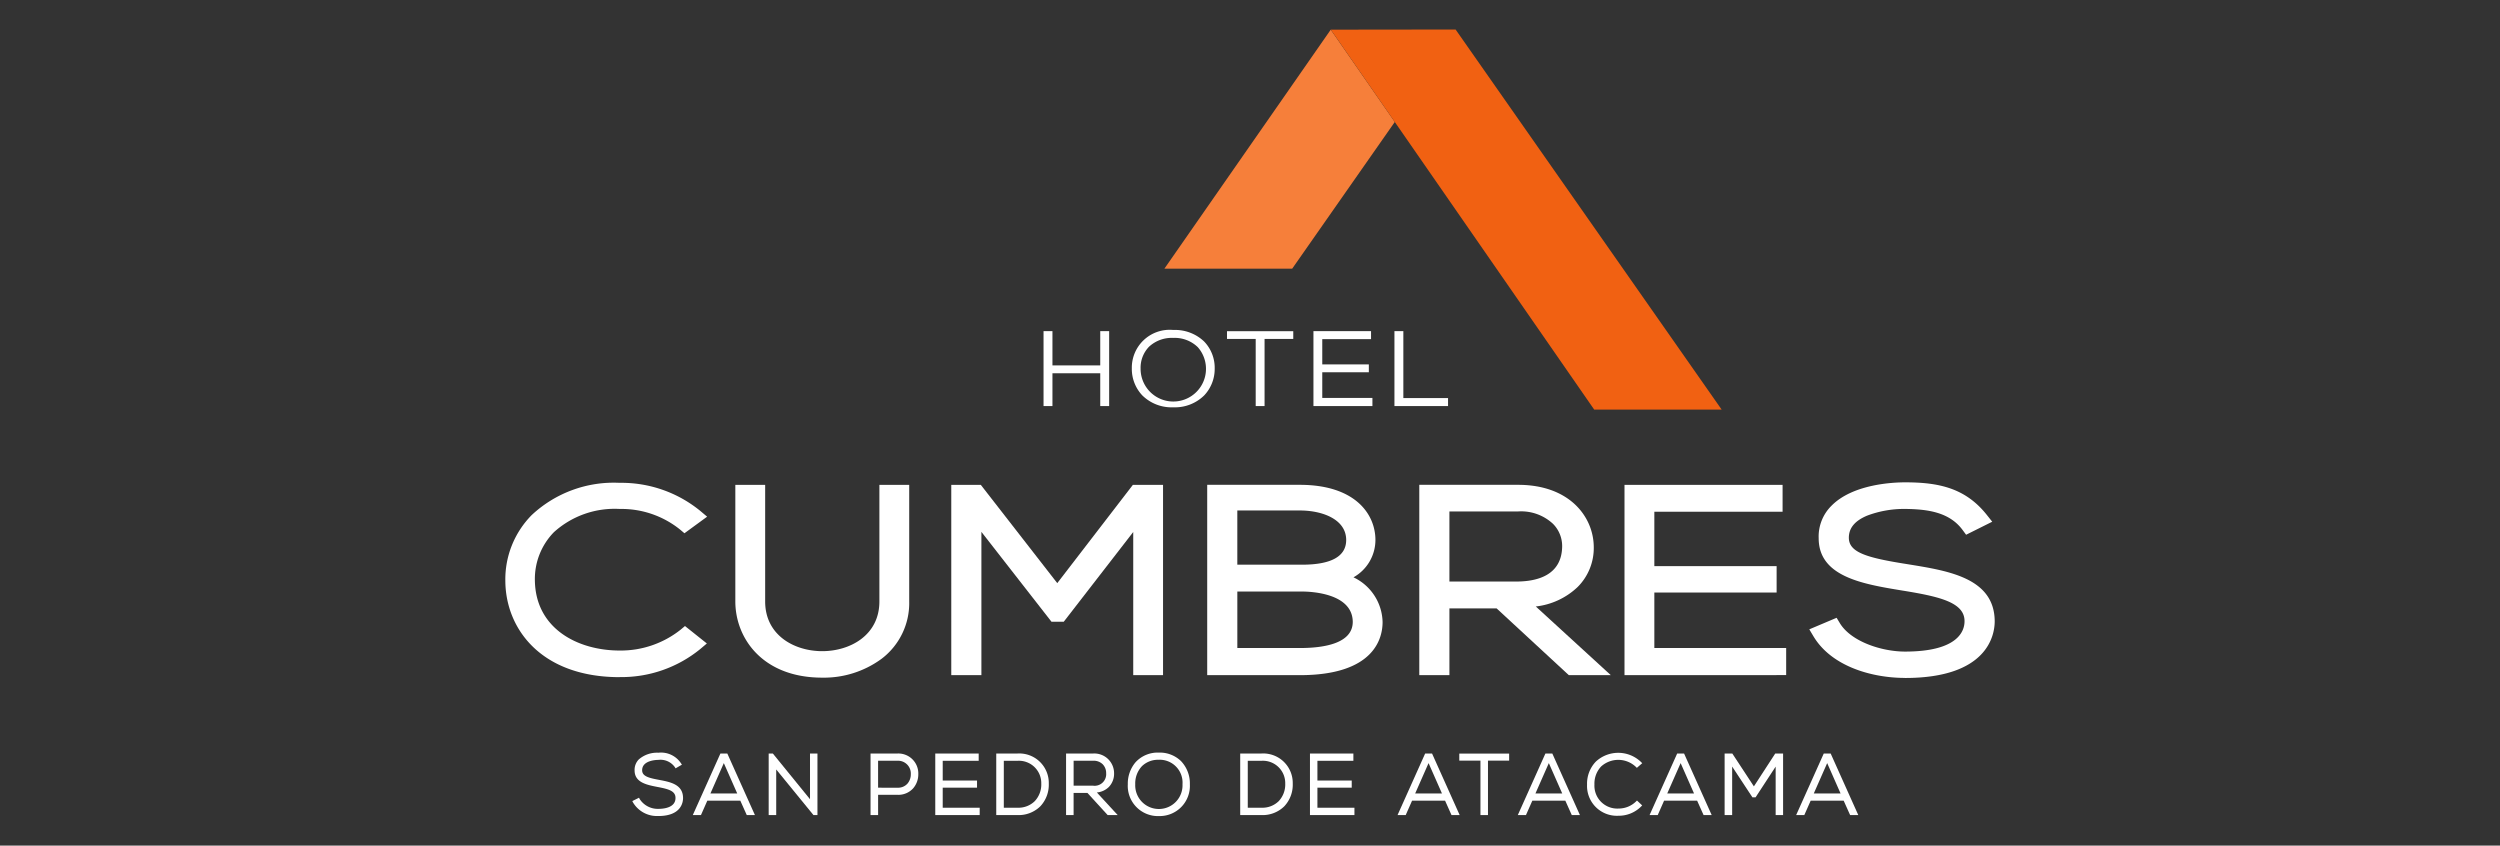 <svg xmlns="http://www.w3.org/2000/svg" xmlns:xlink="http://www.w3.org/1999/xlink" width="204" height="69" viewBox="0 0 204 69">
  <rect x="0" y="0" width="204" height="69" fill="#333333" stroke="none"/>
  <defs>
    <clipPath id="clip-San_Pedro_-_white">
      <rect width="204" height="69"/>
    </clipPath>
  </defs>
  <g id="San_Pedro_-_white" data-name="San Pedro - white" clip-path="url(#clip-San_Pedro_-_white)">
    <g id="Group_21" data-name="Group 21">
      <path id="Path_167" data-name="Path 167" d="M9.335,573.642C2.921,573.642.025,569.7,0,565.8a7.465,7.465,0,0,1,2.15-5.384,9.808,9.808,0,0,1,7.184-2.631,10.164,10.164,0,0,1,6.575,2.293l.557.469L14.615,561.9l-.343-.29a7.626,7.626,0,0,0-4.936-1.693,7.375,7.375,0,0,0-5.378,1.9A5.465,5.465,0,0,0,2.41,565.75c.057,3.951,3.519,5.72,6.925,5.72a7.861,7.861,0,0,0,4.965-1.7l.358-.3,1.785,1.423-.532.45a10.165,10.165,0,0,1-6.575,2.293" transform="translate(41.236 -518.386)" fill="#fff"/>
      <path id="Path_168" data-name="Path 168" d="M290.073,576c-4.87,0-7.088-3.224-7.088-6.22v-9.511h2.434v9.511c0,2.789,2.413,4.059,4.654,4.059s4.667-1.27,4.667-4.059v-9.511h2.433v9.511a5.7,5.7,0,0,1-2.264,4.689A7.945,7.945,0,0,1,290.073,576" transform="translate(-222.982 -520.704)" fill="#fff"/>
      <path id="Path_169" data-name="Path 169" d="M563.568,575.794V564.114l-5.67,7.324h-1l-5.72-7.334v11.69h-2.458V560.266h2.409l6.24,8.021,6.171-8.021H566v15.529Z" transform="translate(-471.096 -520.703)" fill="#fff"/>
      <path id="Path_170" data-name="Path 170" d="M863.632,575.795V560.266h7.557c4.554,0,6.17,2.423,6.17,4.5a3.5,3.5,0,0,1-1.791,3.047,4.141,4.141,0,0,1,2.375,3.652c0,1.3-.658,4.332-6.754,4.332Zm7.557-2.212c1.971,0,4.32-.371,4.32-2.141-.026-2.35-3.461-2.469-4.149-2.469h-5.27v4.61Zm.17-6.8c2.4,0,3.614-.679,3.614-2.017,0-1.663-1.9-2.407-3.784-2.407h-5.1v4.424Z" transform="translate(-765.124 -520.704)" fill="#fff"/>
      <path id="Path_171" data-name="Path 171" d="M1136.785,575.795l-5.889-5.445h-3.853v5.445h-2.458V560.266h8.068c4.2,0,6.143,2.615,6.169,5.046a4.5,4.5,0,0,1-1.31,3.286,5.908,5.908,0,0,1-3.42,1.595l6.117,5.6Zm-4.278-7.638c1.688,0,3.707-.5,3.736-2.867a2.566,2.566,0,0,0-.753-1.846,3.805,3.805,0,0,0-2.837-1.006h-5.61v5.719Z" transform="translate(-1008.771 -520.704)" fill="#fff"/>
      <path id="Path_172" data-name="Path 172" d="M1377.1,575.794V560.266H1390v2.192h-10.465V566.9h9.978v2.151h-9.978v4.528h10.757v2.212Z" transform="translate(-1244.541 -520.703)" fill="#fff"/>
      <path id="Path_173" data-name="Path 173" d="M1612.279,573.126c-2.631,0-5.977-.894-7.476-3.4l-.337-.564,2.23-.943.256.425c.908,1.516,3.422,2.333,5.327,2.333,4.382,0,4.855-1.727,4.855-2.469.018-1.567-2.11-2.032-5.117-2.518-3.181-.524-6.785-1.119-6.785-4.264a3.532,3.532,0,0,1,1.034-2.638c1.74-1.782,5.042-1.921,6.012-1.921,2.741,0,4.926.453,6.678,2.662l.438.552-2.132,1.063-.285-.387c-1.089-1.479-2.9-1.7-4.7-1.72a8.549,8.549,0,0,0-3.1.55c-1,.424-1.483,1.011-1.483,1.8,0,1.2,1.458,1.633,4.726,2.148l.188.031c3.275.531,6.988,1.133,6.988,4.665-.008,1.082-.56,4.6-7.313,4.6" transform="translate(-1456.828 -517.808)" fill="#fff"/>
      <path id="Path_174" data-name="Path 174" d="M829.726,7.74l-8.373,11.972H810.925L824.5.208Z" transform="translate(-715.912 2.214)" fill="#f67f3a"/>
      <path id="Path_175" data-name="Path 175" d="M1047.57,31.013h-10.4l-21.492-31L1025.861,0Z" transform="translate(-907.085 2.408)" fill="#f16112"/>
      <path id="Path_176" data-name="Path 176" d="M158.37,895.007A2.271,2.271,0,0,1,156.3,893.9l-.056-.11.548-.274.055.109a1.755,1.755,0,0,0,1.522.8c.421,0,1.4-.086,1.4-.887.006-.578-.578-.732-1.47-.9-.876-.171-1.868-.365-1.868-1.349a1.207,1.207,0,0,1,.345-.9,2.267,2.267,0,0,1,1.594-.545,1.95,1.95,0,0,1,1.85.867l.072.108-.516.3-.063-.1a1.436,1.436,0,0,0-1.344-.59c-.134,0-1.322.024-1.322.846,0,.49.539.627,1.36.78l.053.01c.9.173,1.925.37,1.925,1.483,0,.343-.154,1.461-2.014,1.461" transform="translate(-104.648 -828.422)" fill="#fff"/>
      <path id="Path_177" data-name="Path 177" d="M235,895.893l-.526-1.174h-2.693l-.519,1.174h-.666l2.254-5.024h.562l2.254,5.024Zm-.778-1.761-1.094-2.48-1.094,2.48Z" transform="translate(-174.064 -829.383)" fill="#fff"/>
      <path id="Path_178" data-name="Path 178" d="M327.67,895.893l-3.04-3.723v3.723h-.615v-5.024h.339l3.033,3.729v-3.729h.608v5.024Z" transform="translate(-261.291 -829.383)" fill="#fff"/>
      <path id="Path_179" data-name="Path 179" d="M449.365,895.893v-5.024h2.218a1.629,1.629,0,0,1,1.679,1.686,1.736,1.736,0,0,1-.42,1.156,1.625,1.625,0,0,1-1.259.53h-1.6v1.652Zm2.218-2.232a1.023,1.023,0,0,0,.8-.34,1.159,1.159,0,0,0,.268-.762,1.042,1.042,0,0,0-1.07-1.1h-1.6v2.2Z" transform="translate(-378.329 -829.383)" fill="#fff"/>
      <path id="Path_180" data-name="Path 180" d="M529.02,895.893v-5.024h3.543v.594h-2.935v1.611h2.8v.58h-2.8v1.638h3.017v.6Z" transform="translate(-452.702 -829.383)" fill="#fff"/>
      <path id="Path_181" data-name="Path 181" d="M604.044,895.893v-5.024h1.741a2.407,2.407,0,0,1,2.546,2.454,2.572,2.572,0,0,1-.692,1.856,2.519,2.519,0,0,1-1.854.714Zm1.741-.6a1.9,1.9,0,0,0,1.4-.535,1.983,1.983,0,0,0,.533-1.428,1.824,1.824,0,0,0-1.931-1.866h-1.126v3.829Z" transform="translate(-522.75 -829.383)" fill="#fff"/>
      <path id="Path_182" data-name="Path 182" d="M693.369,895.893l-1.652-1.809h-1.127v1.809h-.615v-5.024H692.2a1.612,1.612,0,0,1,1.693,1.61,1.556,1.556,0,0,1-.43,1.124,1.6,1.6,0,0,1-.976.446l1.7,1.844Zm-1.208-2.4a.946.946,0,0,0,1.085-1.018,1.018,1.018,0,0,0-.281-.727,1.042,1.042,0,0,0-.763-.289h-1.611v2.034Z" transform="translate(-602.984 -829.383)" fill="#fff"/>
      <path id="Path_183" data-name="Path 183" d="M768.458,894.919a2.463,2.463,0,0,1-2.532-2.6,2.689,2.689,0,0,1,.631-1.791,2.448,2.448,0,0,1,1.9-.789,2.483,2.483,0,0,1,1.81.693,2.639,2.639,0,0,1,.723,1.9,2.465,2.465,0,0,1-2.532,2.586m0-4.593a1.886,1.886,0,0,0-1.376.519,2.051,2.051,0,0,0-.549,1.479,1.93,1.93,0,1,0,3.856,0,1.867,1.867,0,0,0-1.931-2" transform="translate(-673.897 -828.327)" fill="#fff"/>
      <path id="Path_184" data-name="Path 184" d="M904.241,895.893v-5.024h1.741a2.407,2.407,0,0,1,2.546,2.454,2.572,2.572,0,0,1-.692,1.856,2.519,2.519,0,0,1-1.854.714Zm1.741-.6a1.9,1.9,0,0,0,1.4-.535,1.983,1.983,0,0,0,.533-1.428,1.824,1.824,0,0,0-1.931-1.866h-1.126v3.829Z" transform="translate(-803.04 -829.383)" fill="#fff"/>
      <path id="Path_185" data-name="Path 185" d="M990.071,895.893v-5.024h3.543v.594h-2.935v1.611h2.8v.58h-2.8v1.638H993.7v.6Z" transform="translate(-883.178 -829.383)" fill="#fff"/>
      <path id="Path_186" data-name="Path 186" d="M1102.241,895.893l-.525-1.174h-2.693l-.519,1.174h-.666l2.253-5.024h.562l2.254,5.024Zm-.778-1.761-1.094-2.48-1.094,2.48Z" transform="translate(-983.798 -829.383)" fill="#fff"/>
      <path id="Path_187" data-name="Path 187" d="M1175.5,895.989v-4.443h-1.727v-.574h4.068v.574h-1.727v4.443Z" transform="translate(-1054.695 -829.479)" fill="#fff"/>
      <path id="Path_188" data-name="Path 188" d="M1250.232,895.893l-.526-1.174h-2.693l-.519,1.174h-.666l2.253-5.024h.562l2.254,5.024Zm-.778-1.761-1.094-2.48-1.094,2.48Z" transform="translate(-1121.975 -829.383)" fill="#fff"/>
      <path id="Path_189" data-name="Path 189" d="M1333.6,895.179a2.434,2.434,0,0,1-2.58-2.539,2.6,2.6,0,0,1,.717-1.878,2.685,2.685,0,0,1,3.691.036l.094.094-.439.38-.081-.081a2.085,2.085,0,0,0-2.831-.034,2.037,2.037,0,0,0-.549,1.469,1.868,1.868,0,0,0,1.979,1.966,2.023,2.023,0,0,0,1.409-.572l.084-.083.424.4-.089.09a2.565,2.565,0,0,1-1.828.753" transform="translate(-1201.516 -828.615)" fill="#fff"/>
      <path id="Path_190" data-name="Path 190" d="M1412.423,895.893l-.526-1.174H1409.2l-.518,1.174h-.666l2.253-5.024h.562l2.254,5.024Zm-.778-1.761-1.094-2.48-1.094,2.48Z" transform="translate(-1273.411 -829.383)" fill="#fff"/>
      <path id="Path_191" data-name="Path 191" d="M1504.478,895.893v-3.955l-1.64,2.508h-.256l-1.654-2.511v3.958h-.615v-5.024h.626l1.762,2.683,1.743-2.683h.64v5.024Z" transform="translate(-1359.584 -829.383)" fill="#fff"/>
      <path id="Path_192" data-name="Path 192" d="M1592.728,895.893l-.526-1.174h-2.693l-.519,1.174h-.666l2.254-5.024h.562l2.254,5.024Zm-.778-1.761-1.094-2.48-1.094,2.48Z" transform="translate(-1441.758 -829.383)" fill="#fff"/>
      <path id="Path_193" data-name="Path 193" d="M666.9,377.217v-2.676H663v2.676h-.727V371.1H663v2.8h3.9v-2.8h.727v6.118Z" transform="translate(-577.12 -344.081)" fill="#fff"/>
      <path id="Path_194" data-name="Path 194" d="M774.259,376.015a3.4,3.4,0,0,1-2.532-.979,3.139,3.139,0,0,1-.849-2.19,3.091,3.091,0,0,1,3.381-3.143,3.443,3.443,0,0,1,2.512.934,3.094,3.094,0,0,1,.869,2.226,3.145,3.145,0,0,1-.854,2.178,3.4,3.4,0,0,1-2.528.973m0-5.663a2.718,2.718,0,0,0-1.984.728,2.46,2.46,0,0,0-.68,1.774,2.668,2.668,0,1,0,4.672-1.74,2.7,2.7,0,0,0-2.009-.762" transform="translate(-678.521 -342.778)" fill="#fff"/>
      <path id="Path_195" data-name="Path 195" d="M890.335,377.336v-5.478h-2.342v-.631H893.4v.631h-2.342v5.478Z" transform="translate(-787.87 -344.201)" fill="#fff"/>
      <path id="Path_196" data-name="Path 196" d="M994.353,377.217V371.1h4.7v.657h-3.98v2.061h3.8v.64h-3.8v2.095h4.092v.665Z" transform="translate(-887.176 -344.081)" fill="#fff"/>
      <path id="Path_197" data-name="Path 197" d="M1094.019,377.217V371.1h.727v5.461h3.647v.657Z" transform="translate(-980.233 -344.081)" fill="#fff"/>
      <rect id="Rectangle_12" data-name="Rectangle 12" width="121.527" height="64.184" transform="translate(41.237 2.408)" fill="none"/>
    </g>
  </g>
</svg>
